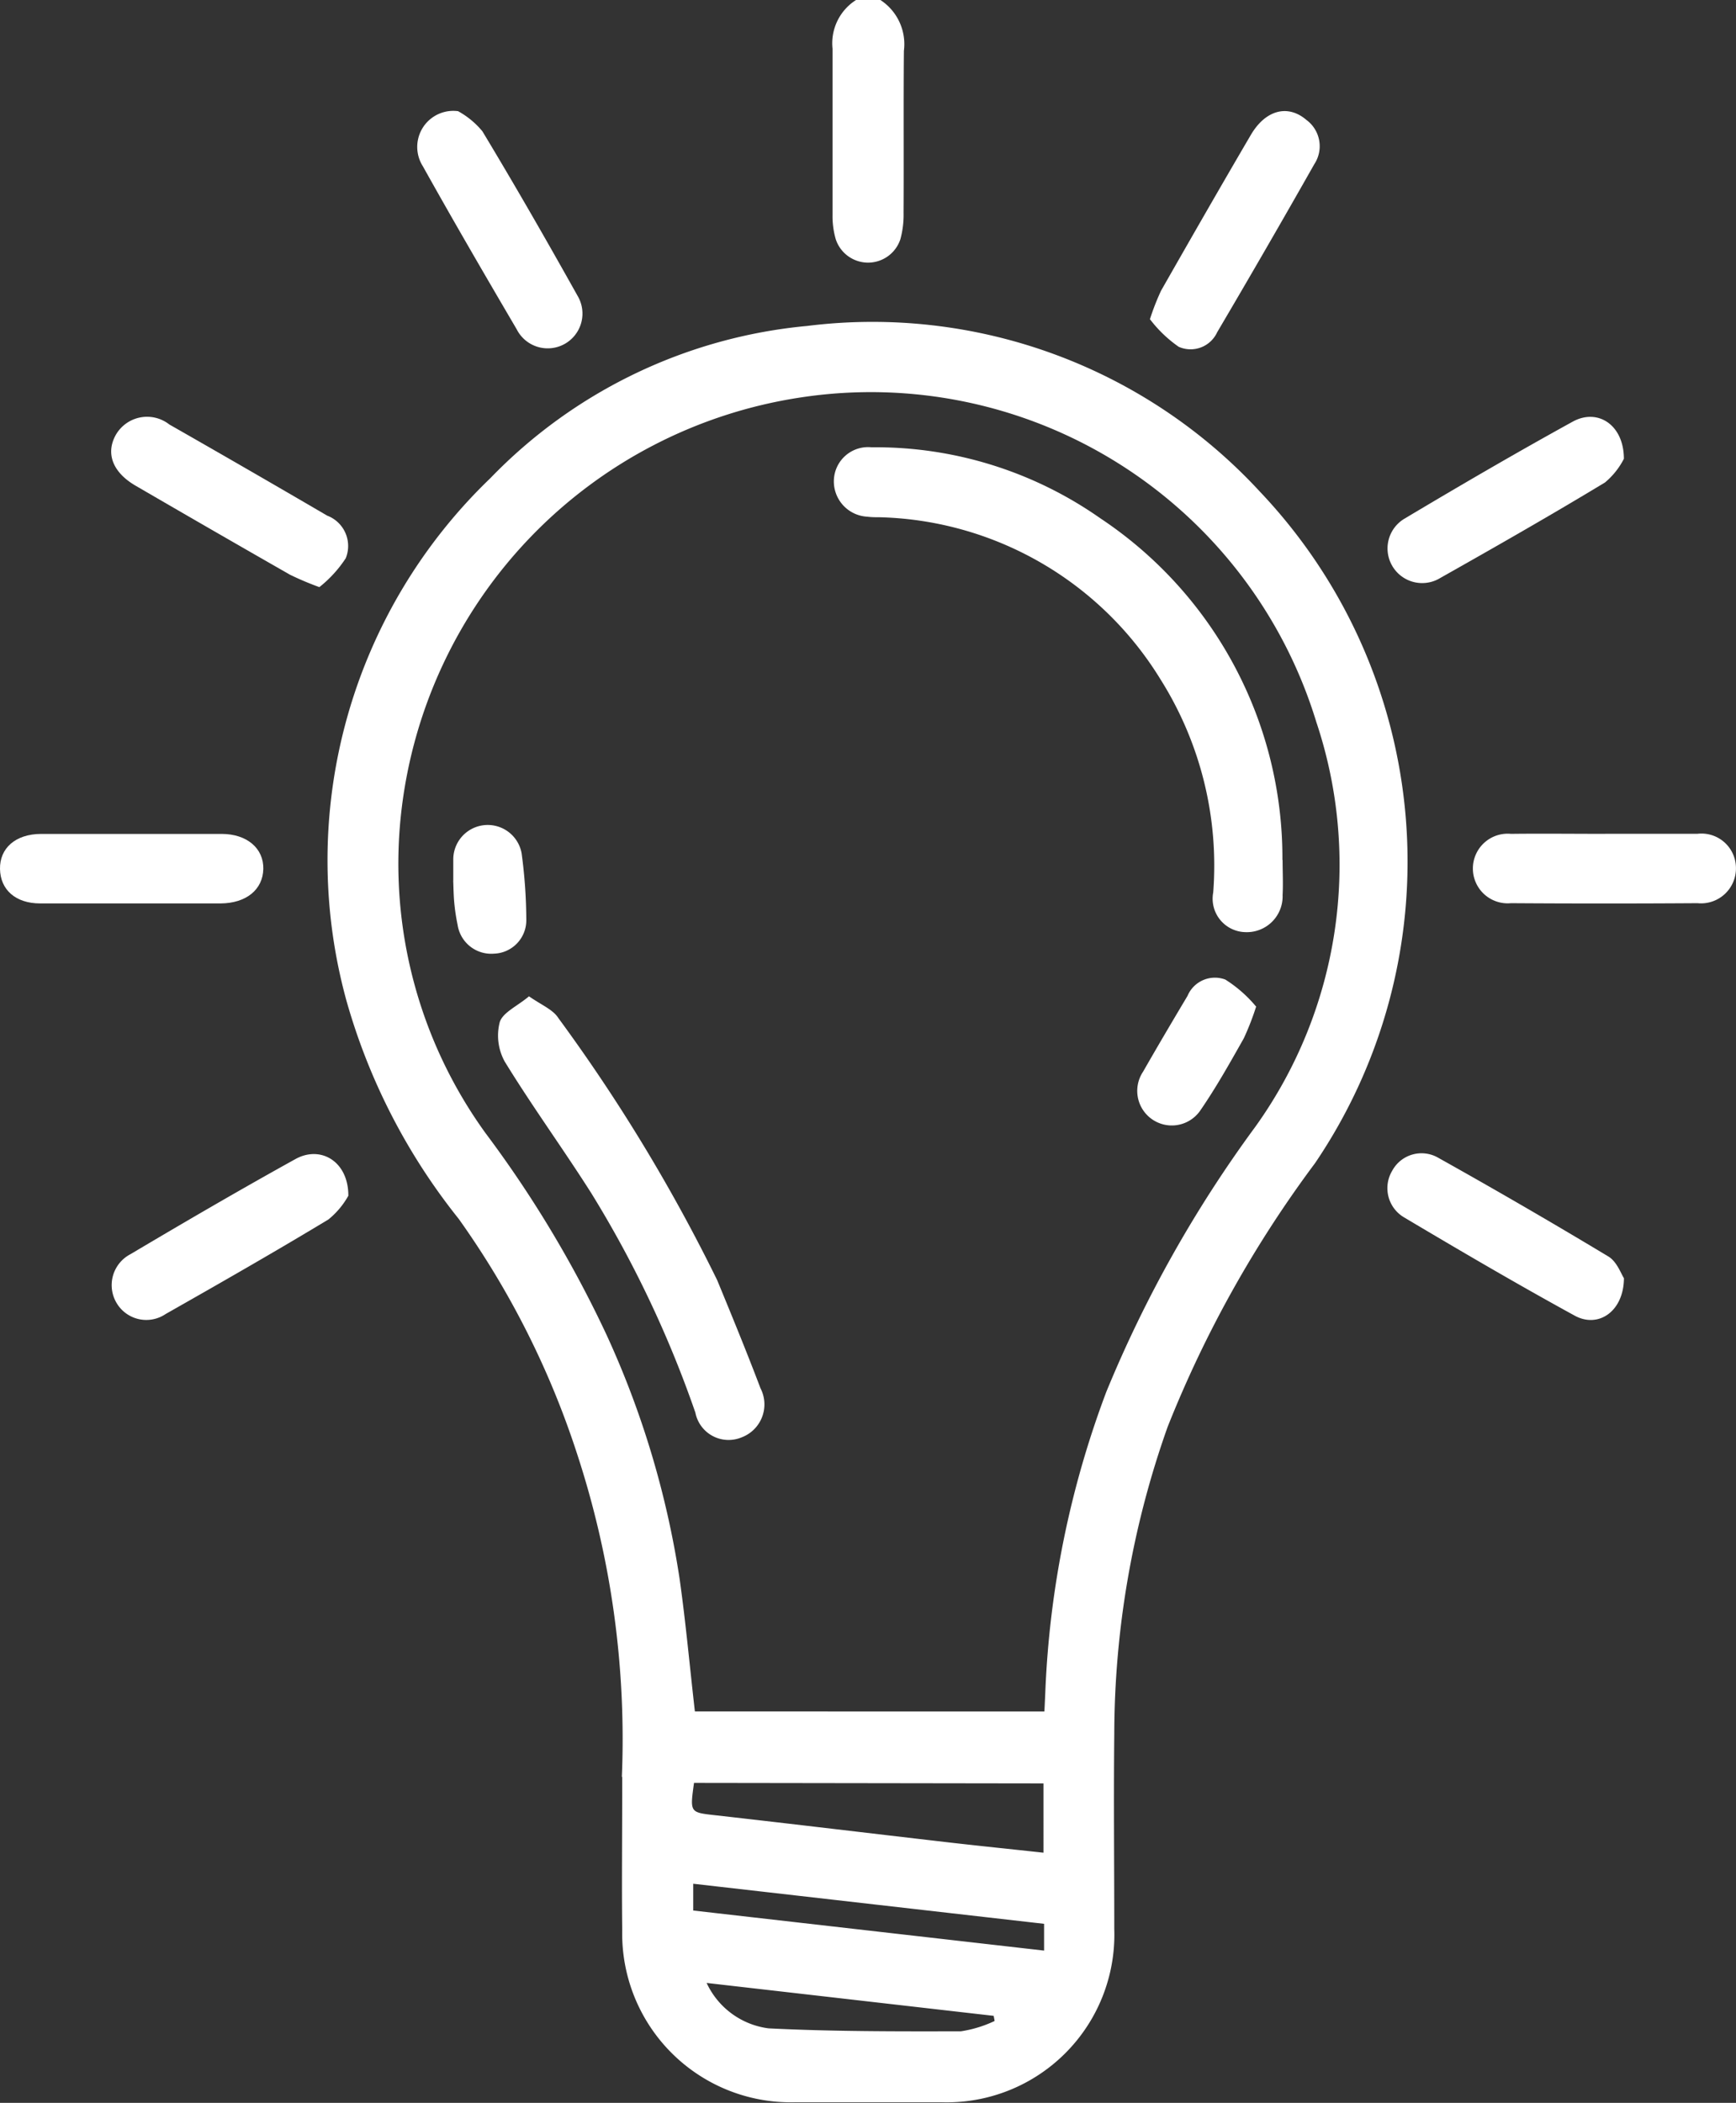<svg id="Groupe_1879" data-name="Groupe 1879" xmlns="http://www.w3.org/2000/svg" xmlns:xlink="http://www.w3.org/1999/xlink" width="28.073" height="34" viewBox="0 0 28.073 34">
  <rect x="0" y="0" width="28.073" height="34" fill="#333333" stroke="none"/>
  <defs>
    <clipPath id="clip-path">
      <rect id="Rectangle_751" data-name="Rectangle 751" width="28.073" height="34" fill="#fff"/>
    </clipPath>
  </defs>
  <g id="Groupe_1878" data-name="Groupe 1878" clip-path="url(#clip-path)">
    <path id="Tracé_106" data-name="Tracé 106" d="M144.978,0a.852.852,0,0,1,.38.822c-.008.874,0,1.748-.005,2.621a1.5,1.5,0,0,1-.052.425.55.55,0,0,1-1.045,0,1.343,1.343,0,0,1-.052-.392c0-.9,0-1.792,0-2.688a.829.829,0,0,1,.38-.788Z" transform="translate(-130.741)" fill="#fff"/>
    <path id="Tracé_107" data-name="Tracé 107" d="M61.69,79.427a14.809,14.809,0,0,0-.724-5.227,13.959,13.959,0,0,0-1.915-3.8,9.994,9.994,0,0,1-1.818-3.539,8.564,8.564,0,0,1,2.33-8.435,8.169,8.169,0,0,1,5.124-2.462,8.522,8.522,0,0,1,7.319,2.677A8.689,8.689,0,0,1,72.9,69.5a18.6,18.6,0,0,0-2.384,4.264,14.9,14.9,0,0,0-.863,4.967c-.011,1.051,0,2.1,0,3.153a2.711,2.711,0,0,1-2.8,2.8q-1.178,0-2.357,0a2.726,2.726,0,0,1-2.8-2.779c-.009-.741,0-1.483,0-2.486m6.827-1.053c.006-.12.01-.207.014-.295a15.5,15.5,0,0,1,.988-4.875,20.143,20.143,0,0,1,2.412-4.288,7.271,7.271,0,0,0,.983-6.541,7.531,7.531,0,0,0-8.337-5.247,7.648,7.648,0,0,0-6.466,6.757,7.435,7.435,0,0,0,1.368,5.137,18.513,18.513,0,0,1,1.957,3.261,14.715,14.715,0,0,1,1.182,3.947c.1.707.164,1.419.247,2.143Zm-5.666,1.155c-.068.487-.067.476.357.524,1.25.141,2.5.292,3.747.436.512.059,1.024.111,1.547.168V79.529Zm5.661,2.278-5.674-.648v.433l5.674.648Zm-.8,1.57-.015-.082-4.642-.532a1.285,1.285,0,0,0,1,.734c1.035.052,2.074.05,3.111.048a1.963,1.963,0,0,0,.546-.167" transform="translate(-51.634 -50.694)" fill="#fff"/>
    <path id="Tracé_108" data-name="Tracé 108" d="M72.96,19.28a1.351,1.351,0,0,1,.391.324c.529.877,1.039,1.766,1.539,2.66a.562.562,0,1,1-.985.54c-.513-.874-1.023-1.75-1.517-2.635a.583.583,0,0,1,.572-.89" transform="translate(-65.55 -17.481)" fill="#fff"/>
    <path id="Tracé_109" data-name="Tracé 109" d="M199.256,22.612a3.922,3.922,0,0,1,.178-.456c.48-.842.962-1.683,1.452-2.519.238-.406.6-.5.9-.242a.527.527,0,0,1,.127.714q-.774,1.366-1.571,2.718a.473.473,0,0,1-.622.235,2.048,2.048,0,0,1-.468-.45" transform="translate(-180.659 -17.455)" fill="#fff"/>
    <path id="Tracé_110" data-name="Tracé 110" d="M22.658,75.03a4.87,4.87,0,0,1-.474-.2q-1.251-.715-2.5-1.441c-.373-.218-.485-.525-.317-.823a.583.583,0,0,1,.864-.166q1.28.73,2.553,1.474a.525.525,0,0,1,.3.689,1.978,1.978,0,0,1-.428.468" transform="translate(-17.493 -65.537)" fill="#fff"/>
    <path id="Tracé_111" data-name="Tracé 111" d="M244.223,72.891a1.222,1.222,0,0,1-.306.383c-.878.531-1.77,1.04-2.665,1.545a.56.56,0,0,1-.582-.957c.9-.537,1.807-1.066,2.726-1.572.4-.22.826.048.827.6" transform="translate(-217.963 -65.473)" fill="#fff"/>
    <path id="Tracé_112" data-name="Tracé 112" d="M2.109,145.552c-.486,0-.972,0-1.458,0-.4,0-.644-.223-.65-.557s.248-.566.666-.567q1.458,0,2.917,0c.41,0,.682.233.675.566s-.274.555-.691.558c-.486,0-.972,0-1.458,0" transform="translate(-0.001 -130.945)" fill="#fff"/>
    <path id="Tracé_113" data-name="Tracé 113" d="M257.33,144.422c.5,0,.994,0,1.492,0a.558.558,0,0,1,.623.541.565.565,0,0,1-.622.581q-1.508.01-3.016,0a.563.563,0,1,1,0-1.121c.508-.006,1.016,0,1.525,0" transform="translate(-231.373 -130.941)" fill="#fff"/>
    <path id="Tracé_114" data-name="Tracé 114" d="M23.16,200.594a1.326,1.326,0,0,1-.32.381c-.869.525-1.751,1.029-2.634,1.53a.558.558,0,0,1-.786-.168.564.564,0,0,1,.218-.8c.883-.524,1.77-1.041,2.668-1.538.41-.227.861.042.855.6" transform="translate(-17.528 -181.259)" fill="#fff"/>
    <path id="Tracé_115" data-name="Tracé 115" d="M244.231,201.847c-.006.538-.418.812-.8.6-.929-.509-1.844-1.045-2.754-1.586a.548.548,0,0,1-.194-.754.539.539,0,0,1,.748-.209q1.387.775,2.749,1.595c.138.083.206.284.251.35" transform="translate(-217.97 -181.177)" fill="#fff"/>
    <path id="Tracé_116" data-name="Tracé 116" d="M151.7,84.192c0,.188.01.377,0,.564a.579.579,0,0,1-.607.6.541.541,0,0,1-.515-.641,5.647,5.647,0,0,0-.852-3.445,5.489,5.489,0,0,0-4.542-2.622c-.066,0-.133,0-.2-.009a.571.571,0,0,1-.54-.6.553.553,0,0,1,.607-.522,6.323,6.323,0,0,1,3.7,1.147,6.594,6.594,0,0,1,2.946,5.525" transform="translate(-130.959 -70.285)" fill="#fff"/>
    <path id="Tracé_117" data-name="Tracé 117" d="M86.771,172.579c.2.141.389.214.477.353a27.875,27.875,0,0,1,2.569,4.239c.239.58.478,1.161.7,1.747a.569.569,0,0,1-.306.794.547.547,0,0,1-.747-.4,17.872,17.872,0,0,0-1.683-3.548c-.455-.717-.957-1.405-1.4-2.128A.871.871,0,0,1,86.3,173c.048-.157.281-.258.471-.417" transform="translate(-78.219 -156.472)" fill="#fff"/>
    <path id="Tracé_118" data-name="Tracé 118" d="M198.953,169.759a4.361,4.361,0,0,1-.2.515c-.222.393-.443.788-.7,1.162a.559.559,0,1,1-.929-.622c.235-.411.476-.819.719-1.226a.48.48,0,0,1,.611-.263,2.113,2.113,0,0,1,.495.434" transform="translate(-178.639 -153.487)" fill="#fff"/>
    <path id="Tracé_119" data-name="Tracé 119" d="M78.525,143.773c0-.138,0-.237,0-.336a.557.557,0,0,1,1.105-.107,8.238,8.238,0,0,1,.076,1.084.54.54,0,0,1-.521.539.55.55,0,0,1-.59-.465,3.189,3.189,0,0,1-.054-.359c-.012-.131-.013-.264-.017-.357" transform="translate(-71.195 -129.534)" fill="#fff"/>
  </g>
</svg>
